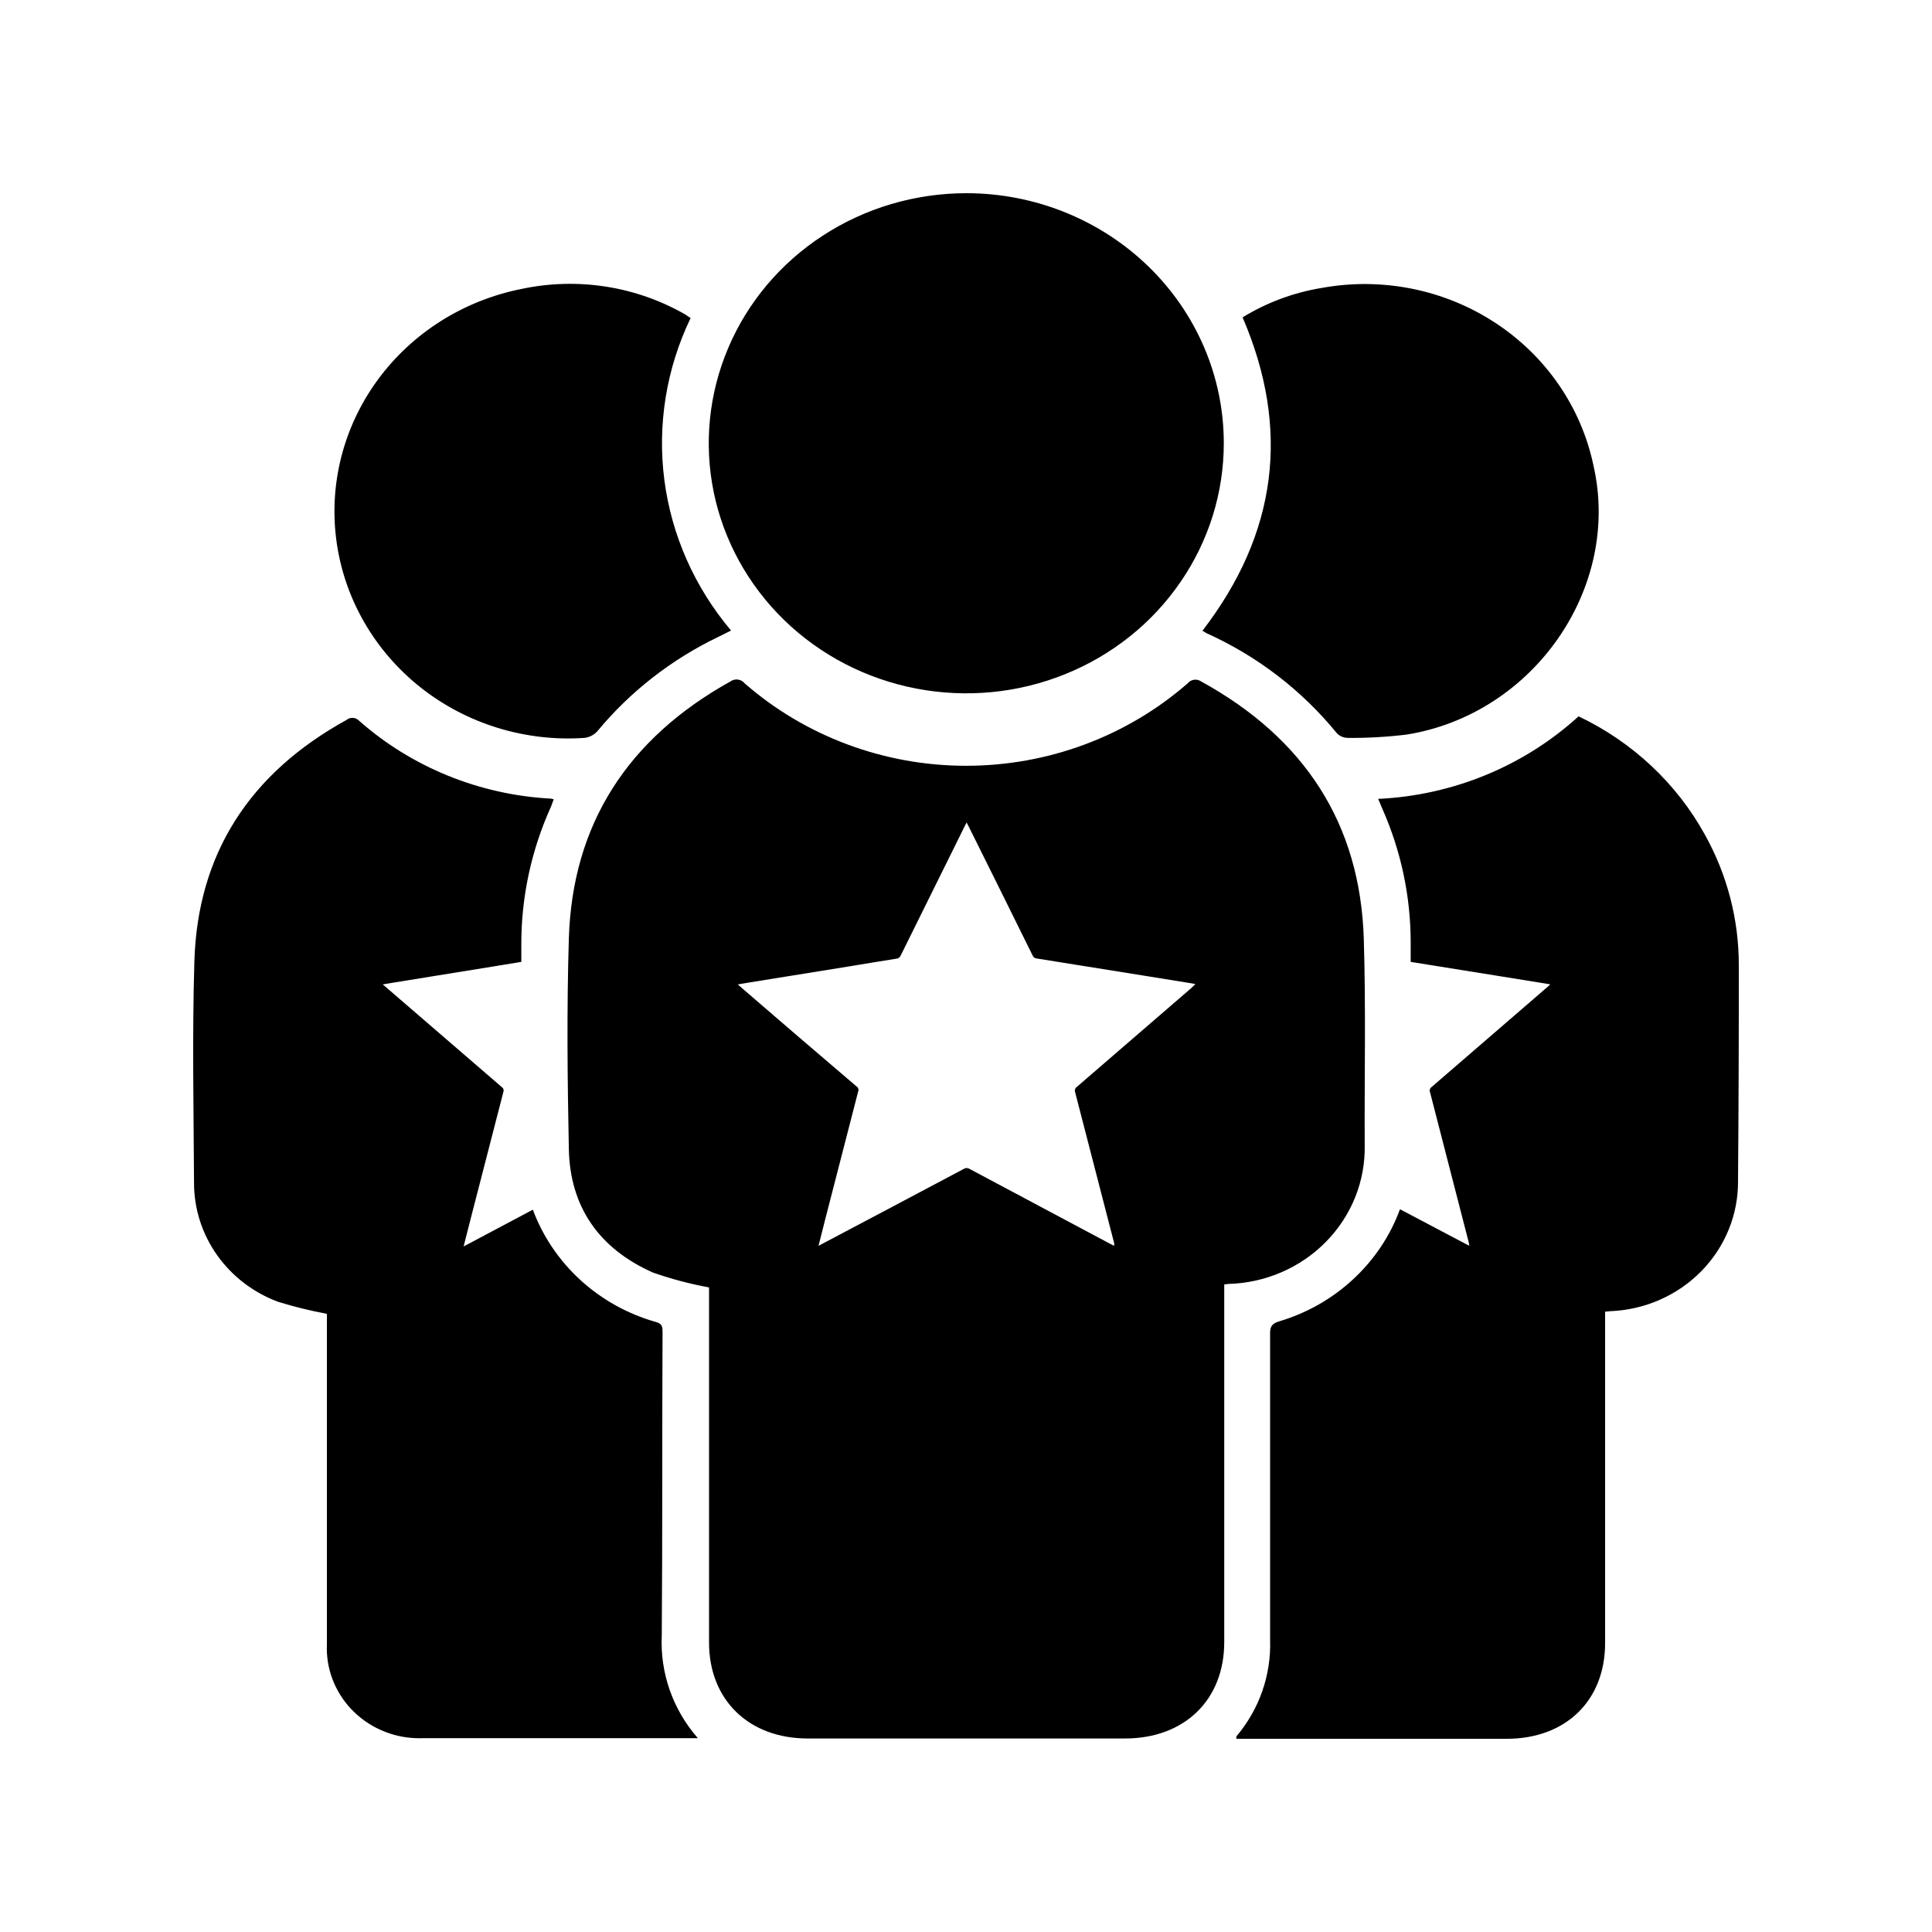 <svg width="30" height="30" viewBox="0 0 30 30" fill="none" xmlns="http://www.w3.org/2000/svg">
<path fill-rule="evenodd" clip-rule="evenodd" d="M19.003 6.879C19.004 7.647 18.77 8.398 18.331 9.037C17.893 9.676 17.269 10.175 16.538 10.469C15.808 10.764 15.004 10.841 14.228 10.692C13.452 10.543 12.739 10.174 12.179 9.631C11.62 9.088 11.238 8.397 11.083 7.644C10.928 6.89 11.007 6.11 11.309 5.4C11.611 4.69 12.123 4.083 12.781 3.656C13.438 3.229 14.211 3.001 15.002 3H15.01C16.069 3.001 17.084 3.411 17.833 4.138C18.582 4.865 19.003 5.851 19.003 6.879ZM10.724 4.938C10.347 5.722 10.205 6.594 10.316 7.453C10.427 8.311 10.787 9.122 11.352 9.791L11.155 9.889C10.427 10.239 9.786 10.738 9.278 11.352C9.227 11.41 9.155 11.448 9.077 11.458C8.158 11.521 7.249 11.241 6.534 10.677C5.819 10.112 5.352 9.305 5.227 8.419C5.102 7.532 5.329 6.633 5.862 5.903C6.395 5.173 7.194 4.667 8.096 4.487C8.967 4.301 9.879 4.444 10.646 4.886C10.671 4.905 10.697 4.922 10.724 4.938ZM18.671 9.795C19.833 8.285 20.041 6.663 19.295 4.928C19.671 4.697 20.091 4.541 20.53 4.47C21.465 4.301 22.431 4.496 23.219 5.013C24.008 5.53 24.555 6.327 24.744 7.232C25.176 9.126 23.817 11.089 21.845 11.406C21.542 11.443 21.238 11.461 20.933 11.458C20.901 11.458 20.869 11.452 20.839 11.44C20.809 11.428 20.782 11.41 20.76 11.387C20.217 10.72 19.521 10.185 18.726 9.828C18.709 9.815 18.691 9.804 18.671 9.795ZM21.177 14.581C21.122 12.793 20.259 11.465 18.654 10.583C18.622 10.56 18.582 10.55 18.543 10.555C18.503 10.56 18.467 10.58 18.443 10.61C17.498 11.435 16.273 11.891 15.002 11.891C13.732 11.891 12.507 11.435 11.562 10.61C11.536 10.578 11.498 10.557 11.457 10.552C11.415 10.547 11.373 10.558 11.339 10.583C9.749 11.468 8.887 12.797 8.833 14.575C8.8 15.664 8.811 16.753 8.833 17.841C8.85 18.738 9.302 19.39 10.141 19.761C10.424 19.86 10.715 19.937 11.01 19.991V25.506C11.01 26.395 11.627 26.995 12.541 26.995H17.469C18.392 26.995 19.01 26.397 19.01 25.498V19.945L19.073 19.937C19.647 19.922 20.192 19.687 20.588 19.284C20.985 18.881 21.202 18.343 21.191 17.785C21.186 16.717 21.21 15.655 21.177 14.581ZM18.492 15.348L16.719 16.879C16.706 16.888 16.697 16.9 16.693 16.915C16.688 16.929 16.689 16.944 16.694 16.958C16.896 17.741 17.099 18.523 17.301 19.305C17.301 19.318 17.301 19.332 17.301 19.345L17.254 19.322L15.054 18.15C15.041 18.142 15.026 18.137 15.01 18.137C14.995 18.137 14.98 18.142 14.967 18.15C14.232 18.54 13.497 18.93 12.759 19.319C12.747 19.327 12.733 19.333 12.71 19.345C12.745 19.209 12.779 19.073 12.813 18.937C12.984 18.273 13.155 17.608 13.327 16.943C13.332 16.931 13.332 16.917 13.328 16.905C13.324 16.892 13.316 16.881 13.305 16.874C12.712 16.369 12.12 15.861 11.529 15.35L11.456 15.286L11.654 15.253L13.186 15.006C13.43 14.966 13.672 14.925 13.916 14.887C13.931 14.886 13.946 14.881 13.959 14.872C13.971 14.863 13.98 14.851 13.986 14.837C14.319 14.164 14.652 13.491 14.985 12.819L15.009 12.771C15.02 12.79 15.027 12.804 15.034 12.818C15.37 13.492 15.703 14.166 16.035 14.838C16.04 14.85 16.049 14.861 16.059 14.869C16.07 14.877 16.083 14.882 16.097 14.883L17.795 15.155L18.52 15.272L18.562 15.282L18.492 15.348ZM27 14.991C27.002 14.282 26.821 13.585 26.474 12.962C26.035 12.164 25.348 11.521 24.512 11.123C23.665 11.896 22.561 12.351 21.4 12.405L21.462 12.551C21.752 13.204 21.903 13.909 21.905 14.62V14.936L23.306 15.161L24.032 15.278L24.073 15.287L24.003 15.348L22.23 16.879C22.217 16.888 22.208 16.9 22.203 16.914C22.198 16.929 22.199 16.944 22.205 16.958L22.81 19.305C22.809 19.319 22.812 19.332 22.818 19.345L22.772 19.322L21.739 18.777C21.588 19.189 21.339 19.561 21.013 19.863C20.687 20.166 20.293 20.39 19.863 20.518C19.75 20.552 19.722 20.599 19.722 20.704V25.466C19.74 26.011 19.554 26.543 19.198 26.963V27H23.395C24.313 27 24.924 26.407 24.924 25.514V20.368L25.005 20.36C25.541 20.339 26.048 20.116 26.419 19.738C26.789 19.36 26.993 18.858 26.988 18.336C26.997 17.221 27.001 16.105 27 14.991ZM10.288 20.689C10.288 20.61 10.288 20.553 10.182 20.527C9.745 20.403 9.345 20.18 9.013 19.877C8.682 19.574 8.429 19.2 8.274 18.784L7.25 19.328L7.199 19.354L7.303 18.946C7.474 18.282 7.645 17.618 7.817 16.953C7.822 16.94 7.822 16.927 7.818 16.914C7.814 16.902 7.806 16.891 7.795 16.883C7.202 16.373 6.61 15.861 6.018 15.35L5.943 15.286L6.141 15.253L7.674 15.005L8.095 14.936V14.676C8.092 13.936 8.249 13.203 8.556 12.525C8.571 12.488 8.583 12.45 8.598 12.412C8.584 12.407 8.569 12.403 8.554 12.401C7.446 12.342 6.393 11.914 5.573 11.189C5.549 11.164 5.515 11.149 5.48 11.147C5.445 11.145 5.41 11.156 5.383 11.178C3.88 12.005 3.066 13.254 3.018 14.935C2.984 16.082 3.007 17.23 3.013 18.376C3.014 18.774 3.139 19.163 3.372 19.491C3.605 19.819 3.934 20.071 4.317 20.214C4.566 20.291 4.819 20.353 5.076 20.401V25.533C5.068 25.717 5.097 25.9 5.162 26.073C5.227 26.245 5.326 26.404 5.454 26.539C5.582 26.674 5.736 26.784 5.907 26.861C6.079 26.939 6.265 26.983 6.454 26.99C6.494 26.992 6.535 26.992 6.575 26.99H10.836C10.448 26.547 10.248 25.977 10.276 25.396C10.288 23.828 10.28 22.257 10.288 20.689Z" fill="black"/>
</svg>
